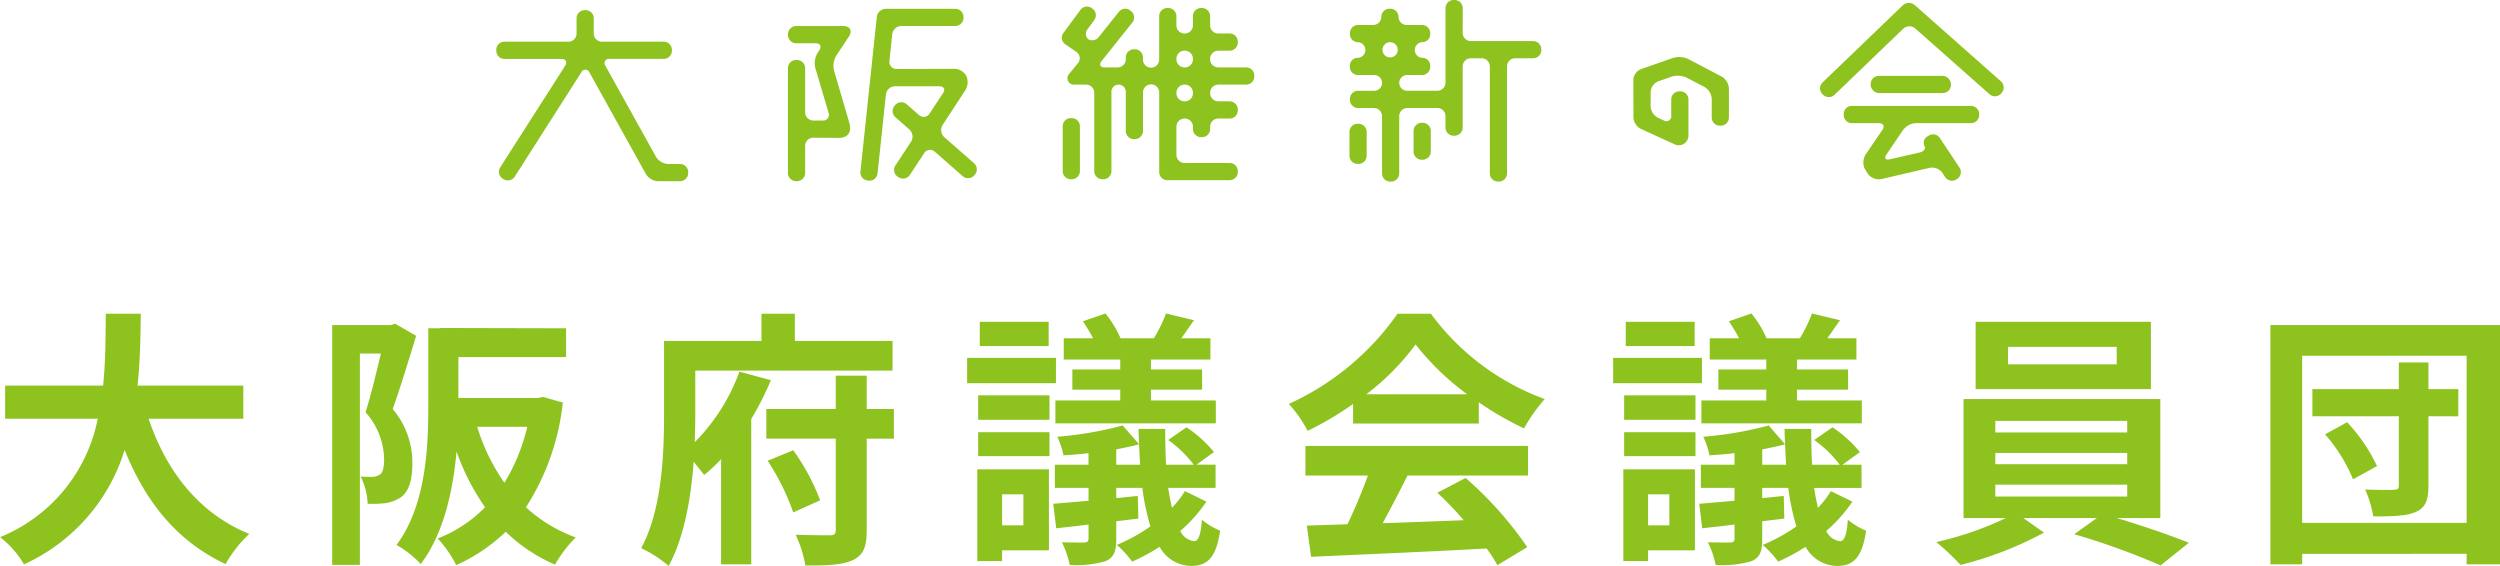 <svg id="レイヤー_1" data-name="レイヤー 1" xmlns="http://www.w3.org/2000/svg" width="104.17mm" height="23.582mm" viewBox="0 0 295.285 66.847"><path d="M159.957,9.995a.962.962,0,0,0,.959-.959V8.924a.962.962,0,0,0-.959-.96h-3.294A.963.963,0,0,1,155.7,7V6.947a.963.963,0,0,1,.96-.96h1.347a.963.963,0,0,0,.961-.959V4.916a.964.964,0,0,0-.961-.96h-1.347A.963.963,0,0,1,155.7,3V1.906a.963.963,0,0,0-.96-.96h-.112a.962.962,0,0,0-.959.96V3a.963.963,0,0,1-.961.959h-.033a.962.962,0,0,1-.96-.959V1.906a.963.963,0,0,0-.96-.96h-.113a.963.963,0,0,0-.959.96V7a.96.96,0,1,1-1.919,0V6.779a.963.963,0,0,0-.96-.96H146.7a.963.963,0,0,0-.96.96V7a.963.963,0,0,1-.96.96h-1.536c-.528,0-.691-.338-.361-.75l3.627-4.55a.963.963,0,0,0-.152-1.349l-.087-.069a.963.963,0,0,0-1.349.152l-2.355,2.951a.962.962,0,0,1-1.246.3.862.862,0,0,1-.079-1.223l.773-1.053a.961.961,0,0,0-.2-1.341l-.091-.067a.962.962,0,0,0-1.341.206L138.365,3.9a.934.934,0,0,0,.22,1.322l1.322.919a.888.888,0,0,1,.189,1.3l-1.084,1.336a.748.748,0,0,0,.582,1.219h1.457a.963.963,0,0,1,.961.96v9.256a.963.963,0,0,0,.96.96h.111a.962.962,0,0,0,.959-.96V10.955a.853.853,0,1,1,1.693,0v4.516a.962.962,0,0,0,.96.959h.112a.962.962,0,0,0,.96-.959V10.955a.96.96,0,1,1,1.919,0v9.368a.962.962,0,0,0,.959.959h7.366a.963.963,0,0,0,.96-.959v-.112a.963.963,0,0,0-.96-.96h-5.333a.962.962,0,0,1-.96-.96V14.963a.962.962,0,0,1,.96-.96h.033a.964.964,0,0,1,.961.96v.28a.962.962,0,0,0,.959.96h.112a.963.963,0,0,0,.96-.96v-.28a.963.963,0,0,1,.96-.96h1.347a.963.963,0,0,0,.96-.959V12.93a.963.963,0,0,0-.96-.959h-1.347a.963.963,0,0,1-.96-.96v-.056a.963.963,0,0,1,.96-.96Zm-6.285,1.016a.964.964,0,0,1-.961.96h-.033a.962.962,0,0,1-.96-.96v-.056a.962.962,0,0,1,.96-.96h.033a.964.964,0,0,1,.961.96Zm0-4.007a.964.964,0,0,1-.961.96h-.033a.962.962,0,0,1-.96-.96V6.947a.962.962,0,0,1,.96-.96h.033a.964.964,0,0,1,.961.96ZM138.287,20.211a.963.963,0,0,0,.96.96h.111a.962.962,0,0,0,.959-.96v-5.3a.962.962,0,0,0-.959-.96h-.111a.963.963,0,0,0-.96.96Z" transform="translate(-12.766)" fill="#8dc21f"/><path d="M71.843,19.776a.963.963,0,0,0,.3,1.325l.094.061a.962.962,0,0,0,1.325-.295L81.42,8.555a.525.525,0,0,1,.982.03l6.655,11.978a1.805,1.805,0,0,0,1.426.84h2.606a.963.963,0,0,0,.96-.96V20.33a.963.963,0,0,0-.96-.96h-1.41a1.8,1.8,0,0,1-1.426-.839L84.287,7.794a.518.518,0,0,1,.494-.839h6.385a.963.963,0,0,0,.96-.96V5.883a.963.963,0,0,0-.96-.96H83.857a.963.963,0,0,1-.96-.959V2.159a.962.962,0,0,0-.96-.96h-.111a.963.963,0,0,0-.96.96V3.964a.963.963,0,0,1-.96.959H72.344a.963.963,0,0,0-.96.96V6a.963.963,0,0,0,.96.96h6.728c.528,0,.727.364.444.81Z" transform="translate(-12.766)" fill="#8dc21f"/><path d="M106.8,3.077a.962.962,0,0,0-.959.96V4.15a.962.962,0,0,0,.959.96h2.306c.528,0,.727.363.441.807l-.238.37a2.389,2.389,0,0,0-.247,1.728l1.57,5.31a.674.674,0,0,1-.688.915l-1.119-.006a.968.968,0,0,1-.96-.965V8.044a.963.963,0,0,0-.961-.959h-.112a.963.963,0,0,0-.961.959V20.437a.964.964,0,0,0,.961.96h.112a.963.963,0,0,0,.961-.96V17.22a.956.956,0,0,1,.96-.955l3.033.02c.776,0,1.581-.388,1.232-1.754l-1.816-6.2a2.391,2.391,0,0,1,.247-1.729l1.542-2.333c.4-.67.081-1.194-.7-1.194Z" transform="translate(-12.766)" fill="#8dc21f"/><path d="M118.9,20.936a.963.963,0,0,0,1.329-.274l1.7-2.575a.814.814,0,0,1,1.249-.169l3.3,2.891a.962.962,0,0,0,1.354-.088l.074-.084a.963.963,0,0,0-.089-1.355L124.3,16.2a1.142,1.142,0,0,1-.2-1.437l2.707-4.142a1.842,1.842,0,0,0,.1-1.65,1.684,1.684,0,0,0-1.383-.844l-6.847.025a.844.844,0,0,1-.859-.951l.336-3.176a1.094,1.094,0,0,1,1.062-.954h6.393a.962.962,0,0,0,.96-.959V2a.963.963,0,0,0-.96-.96h-8.222A1.1,1.1,0,0,0,116.329,2L114.394,20.27a.963.963,0,0,0,.853,1.055l.114.013a.962.962,0,0,0,1.055-.853l.989-9.339a1.1,1.1,0,0,1,1.061-.955l5.261,0c.528,0,.722.361.432.8l-1.6,2.428a.815.815,0,0,1-1.249.168l-1.449-1.27a.963.963,0,0,0-1.354.089l-.073.084a.963.963,0,0,0,.089,1.355l1.66,1.455a1.138,1.138,0,0,1,.194,1.435l-1.85,2.811a.964.964,0,0,0,.274,1.33Z" transform="translate(-12.766)" fill="#8dc21f"/><path d="M205.7,13.866a1.631,1.631,0,0,0,.875,1.358l4.074,1.861a1.149,1.149,0,0,0,1.546-1.146V11.747a.963.963,0,0,0-.96-.96h-.112a.962.962,0,0,0-.96.96v1.918a.572.572,0,0,1-.874.562l-.685-.311a1.63,1.63,0,0,1-.876-1.357l0-1.673a1.451,1.451,0,0,1,.9-1.278l1.606-.562a2.538,2.538,0,0,1,1.756.129l2.105,1.1a1.744,1.744,0,0,1,.85,1.4l0,2.207a.961.961,0,0,0,.959.961h.111a.963.963,0,0,0,.961-.959l0-3.437a1.744,1.744,0,0,0-.85-1.4l-3.977-2.084a2.544,2.544,0,0,0-1.756-.128l-3.8,1.329a1.448,1.448,0,0,0-.905,1.277Z" transform="translate(-12.766)" fill="#8dc21f"/><path d="M228.035,9.738a.963.963,0,0,0-.026,1.357l.078.081a.963.963,0,0,0,1.357.026l8.125-7.814a1.061,1.061,0,0,1,1.411-.029l8.785,7.776a.963.963,0,0,0,1.355-.082l.075-.085a.963.963,0,0,0-.083-1.354L238.924.6a1.06,1.06,0,0,0-1.41.029Z" transform="translate(-12.766)" fill="#8dc21f"/><rect x="220.952" y="8.96" width="9.481" height="2.032" rx="0.96" fill="#8dc21f"/><path d="M230.534,13.585a.962.962,0,0,0,.959.96h3.194c.528,0,.717.357.419.794l-1.985,2.914A1.832,1.832,0,0,0,233,19.909l.41.653a1.645,1.645,0,0,0,1.8.535l5.5-1.28a1.5,1.5,0,0,1,1.467.585l.344.517a.962.962,0,0,0,1.33.269l.093-.062a.961.961,0,0,0,.268-1.33l-2.324-3.5a.961.961,0,0,0-1.33-.268l-.093.061a.867.867,0,0,0-.41,1.119c.214.322-.03.683-.545.8l-3.527.809c-.515.118-.692-.143-.4-.579l1.976-2.9a2.035,2.035,0,0,1,1.5-.794h6.515a.962.962,0,0,0,.959-.96v-.113a.962.962,0,0,0-.959-.96H231.493a.962.962,0,0,0-.959.96Z" transform="translate(-12.766)" fill="#8dc21f"/><path d="M174.19,15.577a.963.963,0,0,0-.96-.959h-.113a.963.963,0,0,0-.96.959V18.4a.963.963,0,0,0,.96.96h.113a.963.963,0,0,0,.96-.96Zm6.5-1.072a.962.962,0,0,0-.96.959v2.442a.963.963,0,0,0,.96.96h.113a.963.963,0,0,0,.959-.96V15.464a.962.962,0,0,0-.959-.959ZM185.534.96a.963.963,0,0,0-.96-.96h-.111a.963.963,0,0,0-.961.96v8.8a.963.963,0,0,1-.96.96H179a.931.931,0,1,1,0-1.861h1.736a.964.964,0,0,0,.961-.96V7.79a.935.935,0,0,0-.9-.96.924.924,0,0,1,0-1.848.935.935,0,0,0,.9-.96V3.91a.963.963,0,0,0-.96-.96H178.91a.961.961,0,0,1-.959-.959.964.964,0,0,0-.961-.96h-.111a.963.963,0,0,0-.96.96.961.961,0,0,1-.96.959h-1.783a.963.963,0,0,0-.961.96v.112a.935.935,0,0,0,.9.96.924.924,0,0,1-.006,1.848.937.937,0,0,0-.907.96V7.9a.962.962,0,0,0,.96.96h1.882a.931.931,0,1,1,0,1.861h-1.874a.961.961,0,0,0-.959.959V11.8a.962.962,0,0,0,.959.96h1.874a.962.962,0,0,1,.96.959v6.773a.963.963,0,0,0,.96.959h.112a.962.962,0,0,0,.959-.959V13.714a.963.963,0,0,1,.961-.959h3.542a.962.962,0,0,1,.96.959v1.355a.963.963,0,0,0,.961.96h.111a.963.963,0,0,0,.96-.96V7.844a.962.962,0,0,1,.96-.96h1.285a.962.962,0,0,1,.96.96V20.487a.963.963,0,0,0,.96.959h.111a.963.963,0,0,0,.961-.959V7.844a.963.963,0,0,1,.96-.96h2.127a.963.963,0,0,0,.96-.959V5.813a.963.963,0,0,0-.96-.959h-7.364a.962.962,0,0,1-.96-.96Zm-7.676,4.946a.9.9,0,1,1-.9-.924A.916.916,0,0,1,177.858,5.906Z" transform="translate(-12.766)" fill="#8dc21f"/><path d="M30.315,49.457c2.1,6.2,5.945,11.19,11.89,13.607a15.228,15.228,0,0,0-2.8,3.56c-5.754-2.7-9.442-7.344-11.922-13.479A21.878,21.878,0,0,1,15.6,66.656a11.184,11.184,0,0,0-2.829-3.211,19.057,19.057,0,0,0,11.54-13.988H13.37v-3.91H24.942c.318-2.989.286-5.881.318-8.488h4.133c-.032,2.607-.064,5.531-.382,8.488H41.505v3.91Z" transform="translate(-12.766)" fill="#8dc21f"/><path d="M61.917,39.666c-.827,2.7-1.876,6.167-2.766,8.646A9.794,9.794,0,0,1,61.472,54.7c0,2.035-.414,3.37-1.4,4.069a4.551,4.551,0,0,1-1.844.668,13.652,13.652,0,0,1-2.035.063,7.992,7.992,0,0,0-.826-3.21c.572.032.985.032,1.4.032a1.656,1.656,0,0,0,.89-.287c.349-.255.477-.89.477-1.78a8.514,8.514,0,0,0-2.194-5.564c.636-2,1.3-4.769,1.812-6.931h-2.48V66.72H52V38.394h6.9l.541-.159ZM79.243,47.55a28.485,28.485,0,0,1-4.356,12.367,17.477,17.477,0,0,0,5.882,3.56,15.046,15.046,0,0,0-2.448,3.211A19.2,19.2,0,0,1,72.5,62.809a20.787,20.787,0,0,1-5.849,3.942A13.345,13.345,0,0,0,64.46,63.6a15.772,15.772,0,0,0,5.6-3.687,27.33,27.33,0,0,1-3.37-6.581c-.413,4.609-1.525,9.728-4.228,13.288A12.274,12.274,0,0,0,59.6,64.367c3.465-4.642,3.752-11.444,3.752-16.34V38.776h1.43v-.032h2.13l12.717.032v3.4H66.908v4.832h9.346l.636-.127Zm-10.11,2.861a23.216,23.216,0,0,0,3.211,6.612,22.54,22.54,0,0,0,2.7-6.612Z" transform="translate(-12.766)" fill="#8dc21f"/><path d="M103.819,44.911a36.475,36.475,0,0,1-2.321,4.578V66.656h-3.56V54.226a18.406,18.406,0,0,1-2,1.875c-.318-.413-.763-.985-1.24-1.557-.318,4.26-1.113,8.933-2.957,12.3a14.519,14.519,0,0,0-3.242-2.1c2.479-4.579,2.7-11.191,2.7-15.832V40.27h11.508V37.059h3.942V40.27h11.54v3.5h-23.3v5.182c0,.985-.032,2.1-.064,3.274a22.787,22.787,0,0,0,5.277-8.33Zm14.528,6.9h-3.211v10.81c0,1.97-.381,2.925-1.621,3.529-1.24.572-3.052.667-5.627.635a13.677,13.677,0,0,0-1.144-3.624c1.685.063,3.465.063,4.037.063.509,0,.7-.158.7-.635V51.809h-8.2v-3.5h8.2V44.37h3.655v3.942h3.211Zm-11.889,1.367a25.876,25.876,0,0,1,3.179,5.914l-3.179,1.43a27.831,27.831,0,0,0-3.021-6.1Z" transform="translate(-12.766)" fill="#8dc21f"/><path d="M137.487,45.26H127V42.273h10.491ZM136.66,65h-5.531v1.271H128.2V55.434h8.456ZM128.3,46.692h8.425v2.892H128.3Zm0,4.355h8.425v2.829H128.3Zm8.33-10.174H128.49v-2.86h8.139Zm-5.5,17.517v3.657h2.512V58.39Zm24.129.859a17.461,17.461,0,0,1-3.083,3.465,2.053,2.053,0,0,0,1.653,1.208c.477,0,.795-.826.89-2.543a8.162,8.162,0,0,0,2.162,1.3c-.445,3.052-1.431,4.165-3.4,4.165a4.321,4.321,0,0,1-3.751-2.258,23.082,23.082,0,0,1-3.243,1.749,11.624,11.624,0,0,0-1.812-1.971,20.441,20.441,0,0,0,3.974-2.193,26.446,26.446,0,0,1-.954-4.546h-3.084v1.207l2.544-.253.063,2.67-2.607.318V63.7c0,1.463-.286,2.13-1.239,2.575a12.063,12.063,0,0,1-4.261.446,10.628,10.628,0,0,0-.922-2.671c1.081.032,2.29.032,2.639.032.382-.032.509-.127.509-.477V61.951c-1.367.191-2.671.318-3.815.445l-.35-2.893c1.208-.095,2.607-.223,4.165-.35V57.628H137.36V54.893h3.974V53.526c-1.017.128-2,.192-2.957.255a9.353,9.353,0,0,0-.731-2.194,42.526,42.526,0,0,0,7.725-1.335l1.94,2.226c-.032-.605-.064-1.209-.064-1.812h3.147c0,1.525.032,2.955.1,4.227h3.274a13.951,13.951,0,0,0-3.02-2.924l2.162-1.5a14.741,14.741,0,0,1,3.243,2.925l-2.067,1.494h2.257v2.735h-5.595c.127.89.286,1.652.445,2.352a11.3,11.3,0,0,0,1.526-1.971ZM145.085,42.463h-6.676V39.951h3.465a21.086,21.086,0,0,0-1.208-2l2.671-.922a12.475,12.475,0,0,1,1.78,2.924h3.942a17.556,17.556,0,0,0,1.431-2.924l3.306.794c-.54.763-1.049,1.5-1.494,2.13h3.433v2.512h-7.026V43.64h6.041v2.384h-6.041V47.3h7.662V50H137.424V47.3h7.661V46.024h-5.658V43.64h5.658Zm2.353,12.43c-.064-.762-.1-1.589-.127-2.415-.827.222-1.749.413-2.7.6v1.812Z" transform="translate(-12.766)" fill="#8dc21f"/><path d="M172.586,47.709a36.788,36.788,0,0,1-5.373,3.179,14.74,14.74,0,0,0-2.225-3.179,31.571,31.571,0,0,0,12.844-10.65h3.942a29.08,29.08,0,0,0,13.447,10.078,19.512,19.512,0,0,0-2.447,3.465,38.478,38.478,0,0,1-5.342-3.084v2.511H172.586Zm-5.627,4.959H193.25v3.5H179.008c-.922,1.875-1.971,3.847-2.925,5.627,3.052-.095,6.326-.222,9.569-.35a37.776,37.776,0,0,0-3.115-3.242l3.338-1.749a42.75,42.75,0,0,1,7.28,8.17l-3.529,2.13a16.79,16.79,0,0,0-1.272-1.97c-7.47.413-15.323.73-20.727.985l-.509-3.687,4.8-.16a61.286,61.286,0,0,0,2.416-5.754h-7.376Zm19.106-6.1a31.015,31.015,0,0,1-6.1-5.881,28.876,28.876,0,0,1-5.817,5.881Z" transform="translate(-12.766)" fill="#8dc21f"/><path d="M213.788,45.26H203.3V42.273h10.49ZM212.961,65H207.43v1.271h-2.925V55.434h8.456ZM204.6,46.692h8.426v2.892H204.6Zm0,4.355h8.426v2.829H204.6Zm8.329-10.174h-8.137v-2.86h8.137Zm-5.5,17.517v3.657h2.512V58.39Zm24.13.859a17.5,17.5,0,0,1-3.084,3.465,2.053,2.053,0,0,0,1.653,1.208c.477,0,.794-.826.89-2.543a8.173,8.173,0,0,0,2.161,1.3c-.445,3.052-1.43,4.165-3.4,4.165a4.32,4.32,0,0,1-3.751-2.258,23.082,23.082,0,0,1-3.243,1.749,11.583,11.583,0,0,0-1.812-1.971,20.412,20.412,0,0,0,3.974-2.193,26.451,26.451,0,0,1-.953-4.546H220.91v1.207l2.542-.253.065,2.67-2.607.318V63.7c0,1.463-.287,2.13-1.24,2.575a12.06,12.06,0,0,1-4.26.446,10.668,10.668,0,0,0-.922-2.671c1.08.032,2.288.032,2.638.032.382-.032.509-.127.509-.477V61.951c-1.367.191-2.671.318-3.815.445l-.349-2.893c1.207-.095,2.607-.223,4.164-.35V57.628h-3.974V54.893h3.974V53.526c-1.017.128-2,.192-2.957.255a9.4,9.4,0,0,0-.73-2.194,42.529,42.529,0,0,0,7.724-1.335l1.94,2.226c-.032-.605-.063-1.209-.063-1.812H226.7c0,1.525.031,2.955.095,4.227h3.274a13.945,13.945,0,0,0-3.019-2.924l2.16-1.5A14.748,14.748,0,0,1,232.45,53.4l-2.067,1.494h2.257v2.735h-5.594c.126.89.285,1.652.445,2.352a11.292,11.292,0,0,0,1.525-1.971ZM221.387,42.463H214.71V39.951h3.465a20.873,20.873,0,0,0-1.207-2l2.67-.922a12.475,12.475,0,0,1,1.78,2.924h3.943a17.7,17.7,0,0,0,1.43-2.924l3.306.794c-.541.763-1.049,1.5-1.494,2.13h3.433v2.512h-7.025V43.64h6.04v2.384h-6.04V47.3h7.661V50H213.724V47.3h7.663V46.024h-5.659V43.64h5.659Zm2.352,12.43c-.064-.762-.095-1.589-.127-2.415-.827.222-1.749.413-2.7.6v1.812Z" transform="translate(-12.766)" fill="#8dc21f"/><path d="M262.78,61.188c2.989.891,6.326,2.034,8.52,2.925l-3.338,2.67A84.57,84.57,0,0,0,257.756,63.1l2.672-1.908h-8.679l2.447,1.717a42.372,42.372,0,0,1-9.855,3.815,33.356,33.356,0,0,0-2.862-2.7,38.735,38.735,0,0,0,8.2-2.829h-4.991V47.137H267.93V61.188Zm4.037-15.228h-20.7V38.013h20.7Zm-18.375,5.119H264.02V49.712H248.442Zm0,3.751H264.02V53.5H248.442Zm0,3.815H264.02v-1.4H248.442ZM262.78,40.969H249.937v2.066H262.78Z" transform="translate(-12.766)" fill="#8dc21f"/><path d="M308.052,38.394V66.656H304.11v-1.24H284.686v1.24h-3.752V38.394ZM304.11,61.76V42.018H284.686V61.76Zm-.985-12.589H299.6v8.2c0,1.717-.35,2.575-1.463,3.084-1.144.508-2.7.54-5.055.54a13.4,13.4,0,0,0-.953-3.179c1.367.064,2.924.064,3.4.032.445,0,.573-.127.573-.54V49.171H285.893V45.96H296.1V42.813h3.5V45.96h3.529Zm-13.13.7a19.761,19.761,0,0,1,3.529,5.182l-2.83,1.557a19.018,19.018,0,0,0-3.306-5.309Z" transform="translate(-12.766)" fill="#8dc21f"/></svg>